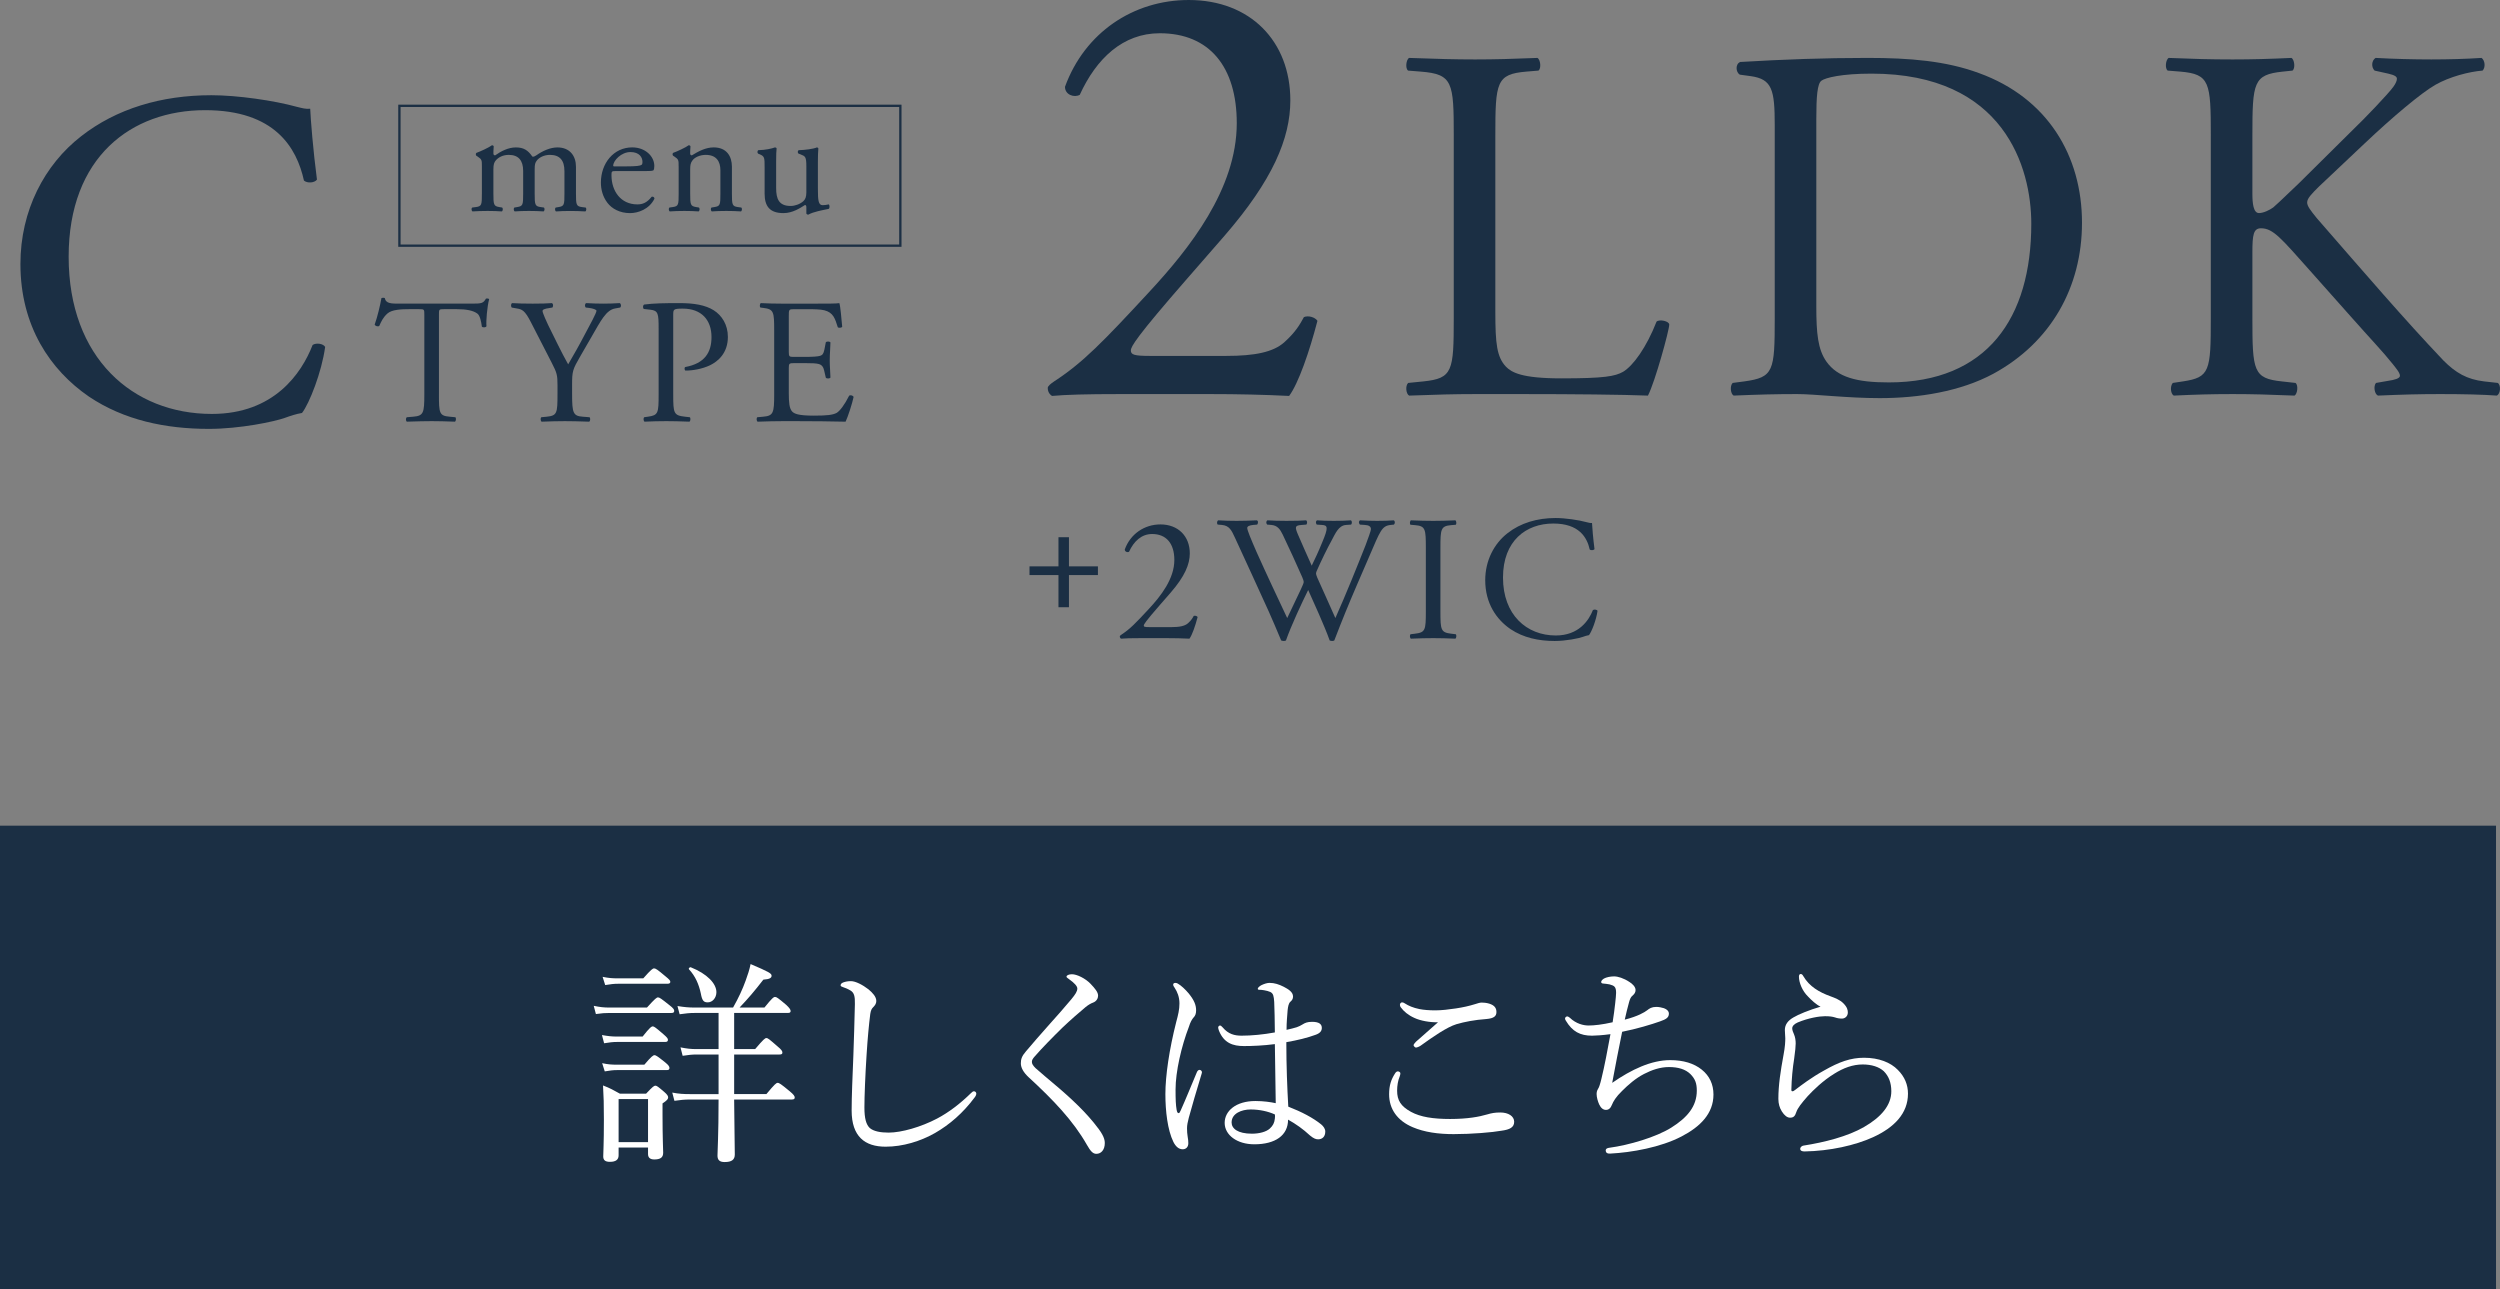 <?xml version="1.0" encoding="UTF-8"?><svg id="b" xmlns="http://www.w3.org/2000/svg" width="323.517" height="166.848" viewBox="0 0 323.517 166.848"><rect x="0" y="0" width="323.517" height="166.848" fill="#808080" stroke="none"/><defs><style>.d{fill:none;stroke:#1b2f44;stroke-width:.3px;}.e{fill:#1b2f44;}.e,.f{stroke-width:0px;}.f{fill:#fff;}</style></defs><g id="c"><path class="e" d="m158.694,46.056c3.665,0,6.056-.478,7.49-1.753,1.514-1.354,2.072-2.39,2.55-3.267.558-.239,1.434,0,1.753.478-1.036,3.984-2.47,8.127-3.666,9.721-3.267-.16-6.613-.239-10.279-.239h-11.554c-4.462,0-7.092.08-8.845.239-.159-.08-.558-.398-.558-1.036,0-.239.398-.558.876-.876,3.666-2.391,6.295-5.1,12.191-11.474,5.259-5.657,11.394-13.386,11.394-21.912,0-7.252-3.506-11.634-9.96-11.634-4.781,0-8.207,3.267-10.358,7.968-.717.399-1.913,0-1.913-1.036,2.55-7.012,8.845-11.235,16.016-11.235,7.968,0,13.147,5.339,13.147,12.988,0,4.94-2.311,10.358-8.526,17.53l-4.861,5.578c-6.534,7.49-7.251,8.765-7.251,9.243,0,.558.399.717,2.47.717h9.88Z"/><path class="e" d="m188.127,17.534c0-6.89-.131-7.939-4.265-8.267l-1.641-.131c-.393-.263-.262-1.444.131-1.641,3.674.131,5.905.197,8.53.197,2.559,0,4.789-.065,8.07-.197.393.197.525,1.378.131,1.641l-1.575.131c-3.871.328-4.002,1.377-4.002,8.267v22.833c0,4.134.197,5.84,1.378,7.087.722.722,1.968,1.509,7.152,1.509,5.577,0,6.955-.262,8.004-.852,1.312-.788,3.018-3.149,4.331-6.496.394-.328,1.64-.065,1.64.394,0,.722-1.837,7.414-2.755,9.185-3.347-.131-9.58-.197-16.338-.197h-6.036c-2.756,0-4.856.065-8.53.197-.394-.197-.525-1.247-.131-1.64l1.969-.197c3.805-.394,3.936-1.312,3.936-8.202v-23.621Z"/><path class="e" d="m229.663,16.221c0-4.593-.328-5.971-3.084-6.364l-1.443-.197c-.525-.328-.59-1.378.065-1.641,5.577-.328,10.892-.525,16.469-.525,5.511,0,10.17.394,14.435,1.969,8.858,3.215,13.319,10.695,13.319,19.356,0,8.333-4.003,15.485-11.482,19.553-4.265,2.296-9.646,3.149-14.697,3.149-4.199,0-8.399-.525-10.695-.525-2.755,0-5.118.065-8.201.197-.394-.197-.525-1.247-.131-1.64l1.509-.197c3.805-.525,3.936-1.312,3.936-8.202v-24.933Zm5.38,23.424c0,3.478.197,5.577,1.312,7.152,1.443,2.034,3.937,2.69,8.07,2.69,12.729,0,18.438-8.332,18.438-20.537,0-7.217-3.477-19.421-20.668-19.421-3.871,0-5.971.525-6.496.918-.524.394-.656,2.034-.656,4.987v24.211Z"/><path class="e" d="m286.095,17.534c0-6.89-.131-7.939-3.936-8.267l-1.641-.131c-.394-.263-.262-1.444.131-1.641,3.215.131,5.314.197,8.267.197,2.559,0,4.79-.065,7.611-.197.394.197.525,1.378.131,1.641l-1.247.131c-3.805.394-3.937,1.377-3.937,8.267v7.545c0,1.247.131,2.493.853,2.493.59,0,1.378-.394,1.837-.722.919-.787,2.624-2.493,3.346-3.149l7.086-7.02c1.247-1.181,4.461-4.527,5.118-5.446.328-.459.46-.788.46-1.05s-.263-.459-1.116-.656l-1.771-.394c-.459-.459-.394-1.312.131-1.641,2.296.131,4.921.197,7.217.197s4.527-.065,6.496-.197c.459.328.525,1.247.131,1.641-1.706.131-4.265.787-6.102,1.837-1.837,1.05-5.511,4.134-9.186,7.611l-5.905,5.577c-.919.918-1.509,1.509-1.509,2.034,0,.459.394.984,1.247,2.034,6.233,7.152,11.286,13.057,16.403,18.437,1.575,1.575,3.018,2.428,5.249,2.69l1.772.197c.459.328.328,1.443-.131,1.64-1.706-.131-4.265-.197-7.349-.197-2.69,0-4.987.065-8.005.197-.459-.131-.656-1.247-.263-1.64l1.509-.263c.919-.131,1.575-.328,1.575-.656,0-.394-.459-.918-.918-1.509-1.247-1.575-2.953-3.346-5.446-6.167l-5.249-5.905c-3.74-4.199-4.79-5.512-6.365-5.512-.984,0-1.115.853-1.115,3.149v8.464c0,6.889.131,7.808,3.805,8.202l1.772.197c.394.262.262,1.443-.131,1.64-3.215-.131-5.446-.197-8.005-.197-2.69,0-4.921.065-7.611.197-.394-.197-.525-1.181-.131-1.64l1.312-.197c3.477-.525,3.609-1.312,3.609-8.202v-23.621Z"/><path class="e" d="m10.507,17.626c4.555-3.557,10.357-5.304,16.846-5.304,3.369,0,8.111.686,11.043,1.498.749.186,1.186.311,1.747.249.062,1.435.374,5.366.873,9.172-.312.436-1.248.499-1.684.125-.936-4.243-3.744-9.109-12.791-9.109-9.546,0-17.658,6.052-17.658,18.968,0,13.103,8.298,20.34,18.531,20.34,8.048,0,11.605-5.241,13.04-8.922.436-.312,1.373-.188,1.622.249-.436,3.244-2.059,7.362-2.995,8.548-.749.125-1.498.374-2.184.624-1.373.499-5.865,1.436-9.858,1.436-5.615,0-10.981-1.124-15.536-4.181-4.991-3.432-8.86-9.109-8.86-17.158,0-6.926,3.12-12.854,7.862-16.534Z"/><path class="e" d="m56.801,51.043c0,2.42.046,2.765,1.382,2.88l.737.069c.138.093.092.507-.046.576-1.313-.046-2.097-.069-3.019-.069s-1.728.024-3.203.069c-.138-.069-.184-.461,0-.576l.83-.069c1.313-.115,1.429-.46,1.429-2.88v-10.299c0-.715,0-.737-.691-.737h-1.267c-.991,0-2.258.046-2.834.576-.553.507-.784,1.014-1.037,1.59-.184.138-.507.022-.599-.162.369-1.036.714-2.511.875-3.433.069-.046.369-.069.438,0,.138.737.898.714,1.958.714h9.332c1.244,0,1.452-.046,1.797-.644.115-.046.368-.024.415.069-.253.944-.415,2.811-.346,3.502-.092.185-.484.185-.599.046-.069-.576-.23-1.429-.576-1.682-.53-.392-1.405-.576-2.672-.576h-1.636c-.691,0-.668.022-.668.783v10.253Z"/><path class="e" d="m74.034,50.998c0,2.466.138,2.834,1.382,2.926l.875.069c.139.139.092.507-.046.576-1.429-.046-2.212-.069-3.134-.069-.967,0-1.797.024-3.018.069-.138-.069-.185-.438-.046-.576l.714-.069c1.336-.138,1.383-.46,1.383-2.926v-1.175c0-1.268-.069-1.567-.737-2.857l-2.719-5.299c-.783-1.521-1.129-1.637-1.82-1.752l-.645-.115c-.138-.161-.115-.483.046-.575.737.046,1.567.068,2.673.068,1.06,0,1.889-.022,2.465-.068.207.068.207.438.069.575l-.299.047c-.807.115-.968.23-.968.414,0,.23.599,1.544.714,1.774.852,1.705,1.705,3.525,2.603,5.115.714-1.222,1.475-2.558,2.166-3.894.645-1.198,1.498-2.766,1.498-3.042,0-.138-.415-.3-.968-.368l-.415-.047c-.161-.161-.138-.483.046-.575.83.046,1.498.068,2.212.068s1.359-.022,2.143-.068c.185.115.207.438.046.575l-.645.115c-1.198.208-1.889,1.659-3.041,3.641l-1.452,2.512c-1.014,1.751-1.083,1.958-1.083,3.732v1.198Z"/><path class="e" d="m87.12,51.043c0,2.42.046,2.719,1.521,2.88l.622.069c.138.115.092.507-.046.576-1.313-.046-2.073-.069-2.995-.069-.968,0-1.797.024-2.811.069-.138-.069-.184-.438-.046-.576l.484-.069c1.336-.184,1.382-.46,1.382-2.88v-8.502c0-1.958-.046-2.35-1.083-2.465l-.83-.093c-.161-.138-.138-.483.046-.576,1.221-.161,2.649-.184,4.562-.184s3.341.253,4.424.921c1.06.669,1.843,1.866,1.843,3.456,0,2.12-1.313,3.18-2.304,3.664-1.014.483-2.235.691-3.18.691-.161-.069-.161-.415-.023-.461,2.488-.461,3.387-1.866,3.387-3.871,0-2.235-1.314-3.686-3.71-3.686-1.221,0-1.244.092-1.244.829v10.276Z"/><path class="e" d="m100.184,42.749c0-2.395-.046-2.741-1.405-2.902l-.369-.047c-.139-.092-.092-.507.046-.575.991.046,1.774.068,2.719.068h4.331c1.475,0,2.834,0,3.111-.068.138.392.276,2.05.369,3.065-.092.138-.461.184-.576.046-.346-1.083-.553-1.89-1.751-2.189-.484-.115-1.221-.138-2.235-.138h-1.659c-.691,0-.691.046-.691.922v4.607c0,.646.069.646.761.646h1.336c.968,0,1.682-.046,1.958-.139.277-.092.438-.23.553-.806l.184-.945c.115-.138.507-.138.599.023,0,.553-.092,1.451-.092,2.327,0,.829.092,1.705.092,2.212-.092.161-.484.161-.599.023l-.207-.899c-.092-.414-.253-.76-.714-.875-.323-.093-.875-.115-1.774-.115h-1.336c-.691,0-.761.023-.761.622v3.248c0,1.222.069,2.005.438,2.396.276.276.76.53,2.788.53,1.774,0,2.442-.093,2.949-.346.414-.23,1.037-1.037,1.636-2.235.161-.115.484-.046.576.162-.162.806-.737,2.58-1.037,3.202-2.074-.046-4.124-.069-6.175-.069h-2.074c-.991,0-1.774.024-3.133.069-.139-.069-.185-.438-.046-.576l.76-.069c1.313-.115,1.429-.46,1.429-2.88v-8.295Z"/><rect class="d" x="51.687" y="13.694" width="64.825" height="18.098"/><path class="e" d="m73.04,22.118c0-1.371-.605-2.076-1.875-2.076-.766,0-1.391.343-1.673.705-.242.303-.302.504-.302,1.209v3.085c0,1.451.04,1.652.766,1.753l.423.06c.141.101.101.443-.04.504-.604-.04-1.189-.061-1.894-.061-.726,0-1.27.021-1.834.061-.141-.061-.182-.403-.04-.504l.363-.06c.746-.121.766-.302.766-1.753v-2.923c0-1.351-.605-2.076-1.855-2.076-.826,0-1.391.362-1.693.726-.202.241-.303.504-.303,1.149v3.125c0,1.451.04,1.632.766,1.753l.363.06c.141.101.101.443-.04.504-.544-.04-1.129-.061-1.834-.061-.726,0-1.331.021-1.955.061-.141-.061-.182-.403-.04-.504l.484-.06c.746-.101.766-.302.766-1.753v-3.528c0-.786,0-.887-.544-1.249l-.182-.121c-.081-.081-.081-.303.02-.363.463-.161,1.612-.685,2.016-.987.081,0,.181.04.222.141-.04.464-.04.767-.04.948,0,.12.081.222.222.222.766-.545,1.713-1.028,2.681-1.028,1.008,0,1.572.362,2.137,1.189.181.04.322-.041.504-.161.806-.565,1.794-1.028,2.741-1.028,1.612,0,2.398,1.108,2.398,2.499v3.468c0,1.451.04,1.652.766,1.753l.484.06c.141.101.101.443-.041.504-.665-.04-1.249-.061-1.955-.061-.726,0-1.27.021-1.834.061-.141-.061-.181-.403-.04-.504l.363-.06c.746-.121.766-.302.766-1.753v-2.923Z"/><path class="e" d="m79.674,22.137c-.524,0-.544.041-.544.545,0,2.035,1.189,3.768,3.346,3.768.665,0,1.229-.201,1.854-.987.201-.06.342.061.363.242-.665,1.37-2.117,1.874-3.165,1.874-1.31,0-2.338-.564-2.922-1.33-.605-.786-.847-1.733-.847-2.62,0-2.479,1.633-4.556,4.051-4.556,1.734,0,2.862,1.189,2.862,2.398,0,.282-.04.443-.081.524-.06.121-.343.141-1.189.141h-3.729Zm1.249-.605c1.492,0,1.935-.081,2.096-.201.06-.041.121-.121.121-.384,0-.564-.383-1.27-1.552-1.27-1.189,0-2.217,1.089-2.237,1.754,0,.04,0,.1.141.1h1.431Z"/><path class="e" d="m87.819,21.512c0-.786,0-.887-.544-1.249l-.182-.121c-.081-.081-.081-.303.021-.363.463-.161,1.612-.685,2.016-.987.081,0,.181.04.222.141-.04.464-.04.767-.04.948,0,.12.081.222.222.222.847-.524,1.794-1.028,2.822-1.028,1.673,0,2.358,1.148,2.358,2.499v3.468c0,1.451.04,1.652.766,1.753l.444.06c.141.101.101.443-.04.504-.604-.04-1.189-.061-1.894-.061-.726,0-1.331.021-1.875.061-.141-.061-.181-.403-.04-.504l.383-.06c.746-.121.766-.302.766-1.753v-3.004c0-1.148-.524-1.995-1.894-1.995-.766,0-1.431.322-1.713.705-.262.343-.303.625-.303,1.209v3.085c0,1.451.04,1.632.766,1.753l.363.06c.141.101.101.443-.04.504-.544-.04-1.129-.061-1.834-.061-.726,0-1.331.021-1.894.061-.141-.061-.182-.403-.041-.504l.423-.06c.746-.101.766-.302.766-1.753v-3.528Z"/><path class="e" d="m100.439,24.334c0,1.391.343,2.318,1.874,2.318.544,0,1.189-.222,1.633-.605.262-.242.403-.545.403-1.17v-3.306c0-1.31-.141-1.351-.746-1.592l-.262-.101c-.141-.081-.141-.363.02-.444.806-.02,1.914-.161,2.358-.362.101.02.162.06.182.141-.04.384-.06,1.008-.06,1.754v3.387c0,1.592.06,2.197.625,2.197.242,0,.504-.041.786-.102.121.102.141.504-.02.585-.786.161-1.956.362-2.641.746-.101,0-.202-.061-.242-.142v-.826c0-.182-.061-.282-.181-.282-.605.383-1.592,1.048-2.782,1.048-1.774,0-2.439-.887-2.439-2.52v-3.366c0-1.27,0-1.451-.605-1.713l-.242-.101c-.121-.102-.1-.384.041-.444.927-.02,1.713-.201,2.157-.362.121.02.181.06.202.141-.041.343-.061.767-.061,1.754v3.366Z"/><path class="e" d="m136.973,78.58v-4.162h-3.748v-1.127h3.748v-3.771h1.356v3.771h3.749v1.127h-3.749v4.162h-1.356Z"/><path class="e" d="m151.578,81.154c1.058,0,1.747-.138,2.161-.506.437-.391.598-.69.736-.943.161-.069.414,0,.506.138-.299,1.15-.713,2.345-1.058,2.805-.943-.046-1.909-.069-2.966-.069h-3.334c-1.288,0-2.047.023-2.553.069-.046-.023-.161-.115-.161-.299,0-.069.115-.161.253-.253,1.058-.69,1.817-1.472,3.518-3.311,1.518-1.633,3.288-3.863,3.288-6.324,0-2.093-1.012-3.357-2.874-3.357-1.38,0-2.369.943-2.99,2.299-.207.115-.552,0-.552-.299.736-2.023,2.552-3.242,4.622-3.242,2.299,0,3.794,1.541,3.794,3.748,0,1.426-.666,2.989-2.46,5.059l-1.402,1.609c-1.886,2.162-2.093,2.53-2.093,2.667,0,.161.115.207.713.207h2.852Z"/><path class="e" d="m157.582,67.886c-.138-.138-.115-.46.069-.552.621.046,1.656.069,2.369.069.643,0,1.816-.023,2.621-.069.207.069.184.391.046.552l-.529.046c-.483.046-.759.184-.759.391,0,.276.483,1.449,1.196,3.081,1.288,2.874,2.645,5.749,3.978,8.577.552-1.149,1.173-2.438,1.771-3.725.207-.437.368-.828.368-.943,0-.115-.069-.322-.184-.598-.805-1.84-1.655-3.679-2.529-5.519-.345-.712-.69-1.195-1.472-1.265l-.552-.046c-.161-.184-.138-.46.046-.552.667.046,1.54.069,2.46.069,1.15,0,2-.023,2.529-.069.161.069.184.368.046.552l-.598.046c-.897.069-.92.23-.483,1.265.483,1.127,1.127,2.576,1.77,4.002.437-.897.851-1.771,1.357-3.013.828-1.955.713-2.207-.023-2.253l-.69-.046c-.161-.23-.115-.483.046-.552.621.046,1.31.069,2.162.069.759,0,1.679-.023,2.207-.069.161.069.184.368.046.552l-.667.046c-.966.069-1.379,1.104-1.885,2.047-.483.851-1.449,2.851-1.794,3.656-.115.23-.206.459-.206.552,0,.092.046.276.161.552.782,1.77,1.587,3.495,2.346,5.243.713-1.609,1.403-3.219,2.069-4.852.46-1.104,1.679-4.162,1.84-4.576.299-.828.69-1.816.69-2.093,0-.322-.276-.506-.759-.529l-.666-.046c-.184-.207-.161-.46.023-.552.874.046,1.495.069,2.207.069.874,0,1.541-.023,2.139-.069.184.069.207.368.046.552l-.437.046c-1.15.115-1.357.805-2.736,4.001l-1.679,3.886c-1.012,2.346-1.932,4.599-2.875,7.059-.069.046-.161.069-.276.069s-.23-.023-.322-.069c-.736-2.046-2.07-4.921-2.783-6.53-.828,1.678-2.207,4.622-2.874,6.53-.069.046-.161.069-.276.069-.115,0-.23-.023-.345-.069-.391-.966-1.288-3.035-1.586-3.702-1.472-3.196-2.897-6.393-4.392-9.589-.437-.943-.713-1.563-1.679-1.656l-.552-.046Z"/><path class="e" d="m184.514,70.898c0-2.438-.046-2.828-1.403-2.943l-.575-.046c-.138-.092-.092-.506.046-.575,1.15.046,1.932.069,2.897.069.92,0,1.702-.023,2.852-.069.138.069.184.483.046.575l-.575.046c-1.356.115-1.402.506-1.402,2.943v8.186c0,2.438.046,2.759,1.402,2.92l.575.069c.138.092.092.506-.046.575-1.15-.046-1.932-.069-2.852-.069-.966,0-1.748.023-2.897.069-.138-.069-.184-.437-.046-.575l.575-.069c1.357-.161,1.403-.483,1.403-2.92v-8.186Z"/><path class="e" d="m195.095,68.99c1.679-1.311,3.817-1.955,6.209-1.955,1.242,0,2.989.253,4.07.552.276.069.437.115.644.092.024.529.138,1.978.322,3.38-.115.161-.46.184-.621.046-.345-1.564-1.379-3.357-4.714-3.357-3.518,0-6.507,2.23-6.507,6.99,0,4.829,3.058,7.497,6.829,7.497,2.966,0,4.277-1.932,4.806-3.289.161-.115.506-.069.598.092-.161,1.195-.759,2.713-1.104,3.15-.276.046-.552.138-.805.23-.506.184-2.162.529-3.633.529-2.07,0-4.047-.414-5.726-1.541-1.839-1.265-3.265-3.357-3.265-6.324,0-2.552,1.15-4.737,2.897-6.093Z"/><rect class="e" y="106.848" width="323" height="60"/><path class="f" d="m76.832,130.161c.812.168,1.316.224,2.044.224h4.844c1.064-1.176,1.26-1.316,1.428-1.316.196,0,.392.14,1.484,1.008.476.364.616.56.616.728,0,.196-.084.28-.364.28h-7.98c-.588,0-1.036.028-1.792.14l-.28-1.064Zm1.064,3.78c.784.14,1.26.196,1.932.196h3.332c.924-1.176,1.148-1.316,1.316-1.316s.364.14,1.4,1.036c.42.364.56.532.56.7,0,.196-.112.28-.364.28h-6.272c-.504,0-.924.056-1.624.168l-.28-1.064Zm.028,3.64c.784.168,1.26.196,1.904.196h3.556c.924-1.092,1.148-1.232,1.316-1.232s.392.14,1.4.952c.42.336.532.532.532.7,0,.196-.084.28-.364.28h-6.44c-.504,0-.896.056-1.568.168l-.336-1.064Zm.056-11.172c.812.168,1.316.196,1.988.196h3.276c1.036-1.176,1.232-1.288,1.4-1.288.196,0,.392.112,1.484,1.036.448.364.616.532.616.7s-.112.252-.392.252h-6.384c-.532,0-.952.056-1.652.168l-.336-1.064Zm2.072,23.1c0,.56-.364.84-1.12.84-.588,0-.868-.196-.868-.7,0-.56.084-1.512.084-4.76,0-1.96-.028-3.024-.112-4.424.952.364,1.316.588,2.184,1.064h3.388c.868-.924,1.036-1.036,1.204-1.036s.336.112,1.148.812c.392.337.504.532.504.7,0,.224-.14.392-.728.784v1.512c0,2.968.084,4.452.084,4.872,0,.616-.364.868-1.148.868-.532,0-.812-.224-.812-.7v-.84h-3.808v1.008Zm3.808-7.28h-3.808v5.572h3.808v-5.572Zm11.144.056c.028,3.5.084,6.16.084,7.112,0,.672-.392.98-1.316.98-.7,0-.924-.308-.924-.84,0-.616.14-2.604.14-7.252h-3.724c-.7,0-1.204.056-1.988.168l-.28-1.065c.896.169,1.484.196,2.268.196h3.724v-5.124h-2.856c-.56,0-1.064.056-1.792.168l-.28-1.092c.84.168,1.344.224,2.072.224h2.856v-4.676h-3.108c-.644,0-1.148.056-1.932.168l-.28-1.064c.868.14,1.428.196,2.212.196h4.984c.7-1.232,1.232-2.38,1.624-3.472.28-.756.504-1.456.644-2.156,2.352,1.008,2.716,1.204,2.716,1.512,0,.28-.252.448-1.064.504-1.148,1.484-1.96,2.436-3.08,3.612h3.22c1.008-1.26,1.204-1.372,1.372-1.372.196,0,.364.112,1.456,1.036.42.392.56.616.56.784s-.084.252-.364.252h-6.944v4.676h2.716c1.092-1.288,1.288-1.428,1.456-1.428.196,0,.364.14,1.456,1.092.476.392.616.588.616.784,0,.168-.084.252-.364.252h-5.88v5.124h4.172c1.092-1.316,1.288-1.456,1.456-1.456.196,0,.42.14,1.568,1.092.504.421.644.616.644.812,0,.168-.112.252-.364.252h-7.476Zm-4.312-13.72c-.252-1.176-.7-2.24-1.54-3.136-.084-.112.112-.308.252-.252,2.1.84,3.304,2.1,3.304,3.22,0,.728-.504,1.316-1.12,1.316-.532,0-.728-.224-.896-1.148Z"/><path class="f" d="m110.208,143.712c0-1.764.112-4.424.224-7.14.084-2.212.14-4.396.196-6.636.028-1.036-.112-1.456-.532-1.736-.42-.252-.728-.364-.98-.448-.224-.084-.336-.112-.336-.252s.112-.28.336-.364c.308-.112.616-.168,1.008-.168.588,0,1.512.476,2.268,1.064.532.448,1.008.952,1.008,1.512,0,.336-.196.588-.392.784-.196.196-.308.364-.392.896-.168,1.344-.336,3.052-.476,5.292-.168,2.604-.28,5.348-.28,6.804,0,1.4.224,2.212.7,2.66.504.42,1.372.588,2.436.588,1.652,0,4.2-.728,6.272-1.82,1.54-.812,3.024-1.96,4.396-3.304.14-.14.252-.224.364-.224.168,0,.28.112.308.253.028.168-.084.392-.224.56-1.484,1.988-3.22,3.5-5.124,4.592-1.876,1.064-4.144,1.764-6.384,1.764-2.688,0-4.396-1.316-4.396-4.676Z"/><path class="f" d="m141.12,127.305c.588.616.98,1.092.98,1.54,0,.336-.196.728-.644.896-.252.084-.644.308-.98.588-.84.7-1.932,1.652-2.968,2.632-1.288,1.26-2.66,2.66-3.612,3.752-.252.28-.364.476-.364.7,0,.252.14.476.476.812.28.252.728.644,1.232,1.064,2.66,2.212,4.676,4.004,6.3,5.992,1.008,1.232,1.428,1.932,1.428,2.632,0,.924-.504,1.4-1.092,1.4-.448,0-.756-.336-1.232-1.176-1.764-3.108-4.368-5.824-7.504-8.708-.7-.644-1.036-1.26-1.036-1.82,0-.532.112-.924.644-1.54.784-.952,1.764-2.044,3.192-3.668.784-.868,1.68-1.876,2.688-3.08.532-.644.784-1.036.784-1.4,0-.308-.392-.728-1.064-1.204-.252-.196-.336-.224-.336-.336,0-.168.308-.308.7-.308.644,0,1.736.532,2.408,1.232Z"/><path class="f" d="m152.265,143.628c.056.308.14.42.252.42s.168-.112.28-.364c.644-1.428,1.4-3.304,2.072-4.9.084-.224.224-.336.364-.336s.308.14.308.308c0,.084-.056.224-.084.336-.672,2.184-1.204,4.06-1.624,5.572-.14.532-.224.952-.224,1.344,0,.364.028.784.084,1.092.056.308.084.56.084.84,0,.532-.336.784-.728.784-.532,0-.924-.392-1.204-.952-.756-1.54-1.036-4.004-1.036-6.188,0-2.38.504-5.796,1.4-9.324.252-.924.42-1.624.42-2.408,0-.84-.28-1.512-.616-2.016-.112-.168-.196-.28-.196-.42s.112-.224.28-.224c.112,0,.196.028.308.084.448.252.98.756,1.428,1.288.7.868.952,1.484.952,2.184,0,.42-.112.7-.308.896-.224.252-.448.644-.616,1.204-.98,2.548-1.736,5.824-1.736,8.148,0,1.288.028,1.988.14,2.632Zm18.704,1.876c.308.252.532.588.532.924,0,.672-.392,1.008-.924,1.008-.28,0-.56-.084-1.064-.504-.868-.812-1.82-1.484-2.828-2.044,0,2.044-1.652,3.192-4.368,3.192-2.24,0-3.836-1.204-3.836-2.772,0-1.54,1.456-2.828,3.976-2.828,1.064,0,1.988.14,2.632.28-.028-2.548-.084-5.068-.112-7.644-1.484.196-2.968.252-4.004.252-1.428,0-2.576-.392-3.22-1.961-.084-.196-.112-.364-.112-.476,0-.084.14-.224.224-.224.112,0,.224.084.364.252.728.868,1.54,1.064,2.436,1.064,1.288,0,2.8-.14,4.312-.42,0-1.736-.056-2.856-.084-3.948-.056-.756-.112-1.092-.504-1.288-.252-.112-.504-.168-.812-.224-.28-.056-.504-.056-.616-.056-.14,0-.196-.056-.196-.14,0-.14.252-.336.448-.448.336-.168.756-.308,1.064-.308.672,0,1.232.196,1.848.504.588.308,1.204.672,1.204,1.26,0,.28-.112.476-.308.644-.28.224-.336.672-.392,1.12-.056.84-.14,1.512-.14,2.548.532-.112.924-.224,1.316-.336.252-.084.532-.224.756-.364.308-.196.616-.336,1.232-.336.924,0,1.26.308,1.26.784,0,.42-.252.7-.812.896-1.064.392-2.324.7-3.78.952,0,3.024.112,5.88.252,8.344,1.736.672,3.22,1.456,4.256,2.296Zm-9.128-1.932c-1.148,0-2.464.504-2.464,1.68,0,.784.784,1.456,2.632,1.456.98,0,1.876-.252,2.324-.672.392-.364.588-.728.644-1.288.028-.28.028-.392,0-.532-.868-.392-1.988-.644-3.136-.644Z"/><path class="f" d="m181.217,138.896c0,.112-.028.252-.084.392-.224.532-.336,1.204-.336,1.848,0,1.26.476,2.016,1.792,2.744,1.232.672,2.856.924,5.068.924,2.24,0,3.752-.28,4.788-.588.56-.168,1.008-.252,1.708-.252,1.036,0,1.792.476,1.792,1.204s-.588,1.008-1.596,1.148c-1.232.224-3.892.448-6.244.448-1.988,0-3.78-.252-5.292-.896-1.988-.84-3.052-2.352-3.052-4.256,0-1.204.28-1.932.756-2.688.112-.196.252-.28.364-.28.168,0,.336.112.336.252Zm1.82-7.168c-.812-.364-1.372-.84-1.764-1.372-.084-.112-.112-.196-.112-.336s.112-.308.28-.308c.112,0,.252.056.364.14.476.308,1.064.56,1.876.728.56.112,1.288.168,2.072.168s1.736-.112,2.66-.252c.924-.14,1.68-.308,2.492-.56.252-.084.616-.196.812-.196.252,0,.644.028,1.008.14.7.224.924.588.924,1.092,0,.532-.336.812-1.288.896-1.568.112-2.828.364-3.892.672-1.204.364-3.08,1.652-4.62,2.772-.196.14-.504.252-.616.252-.112,0-.308-.196-.308-.308,0-.084.14-.28.308-.448.616-.56,1.848-1.624,2.856-2.52-1.064.028-2.268-.196-3.052-.56Z"/><path class="f" d="m206.025,134.024c-1.54,0-2.548-.532-3.388-1.932-.056-.084-.112-.196-.112-.28,0-.14.14-.28.28-.28.112,0,.224.084.336.168.812.784,1.764,1.008,2.436,1.008.7,0,1.764-.112,3.108-.42.168-.98.224-1.596.336-2.492.056-.532.112-1.036.112-1.316,0-.784-.224-.924-.84-1.092-.252-.056-.56-.084-.84-.112-.14,0-.252-.084-.252-.196,0-.14.14-.308.364-.448.308-.168.812-.28,1.316-.28.476,0,1.232.224,1.988.728.364.224.784.616.784,1.036,0,.308-.14.504-.392.728-.224.168-.337.448-.448.84-.196.7-.392,1.512-.56,2.268,1.736-.448,2.548-.952,2.884-1.204.308-.252.616-.448,1.204-.448.336,0,.7.084.98.168.308.112.644.336.644.7,0,.504-.336.728-1.148,1.008-1.092.392-3.052.98-4.9,1.344-.42,2.072-.896,4.48-1.288,6.608,2.492-1.736,5.068-2.94,7.504-2.94,1.708,0,3.08.42,4.088,1.232,1.008.812,1.512,1.904,1.512,3.22,0,2.464-1.708,4.172-4.144,5.432-2.688,1.4-6.44,2.072-9.24,2.212-.364.028-.56-.14-.56-.392s.224-.336.476-.364c2.52-.336,6.048-1.372,8.008-2.604,2.1-1.316,3.304-2.772,3.304-4.788,0-.924-.196-1.512-.84-2.156-.644-.616-1.568-.896-2.772-.896-1.148,0-2.24.392-3.22.896-1.092.56-2.072,1.428-2.828,2.184-.812.784-1.148,1.372-1.316,1.792-.168.42-.392.672-.784.672-.336,0-.644-.224-.868-.7-.168-.364-.336-.924-.336-1.344,0-.196.028-.42.168-.644.112-.168.168-.336.224-.504.084-.252.14-.476.224-.812.42-1.708.784-3.668,1.176-5.796-1.008.14-1.988.196-2.38.196Z"/><path class="f" d="m233.97,128.957c-.728-.7-1.176-1.792-1.176-2.576,0-.252.112-.336.224-.336.14,0,.224.056.364.308.756,1.288,2.016,2.044,3.5,2.576.616.224,1.232.476,1.652.895.504.504.588.868.588,1.204,0,.504-.392.784-.756.784-.336,0-.644-.056-.868-.14-.364-.112-.7-.168-1.344-.168-.7,0-2.128.224-3.528.812-.448.196-.7.476-.7.756,0,.224.112.532.224.756.168.392.224.812.224,1.204,0,.308-.056,1.008-.196,1.96-.196,1.204-.336,2.66-.364,4.032,0,.112.028.196.14.196.084,0,.168-.028.336-.168.84-.644,2.128-1.624,3.752-2.52,1.96-1.12,3.444-1.652,5.18-1.652,1.932,0,3.444.616,4.368,1.568.896.896,1.316,1.932,1.316,3.08,0,2.548-1.764,4.368-4.508,5.628-2.324,1.064-5.6,1.792-8.876,1.848-.308,0-.56-.084-.56-.336,0-.224.224-.392.42-.42,2.688-.42,5.712-1.176,7.84-2.408,2.24-1.288,3.528-2.828,3.528-4.62,0-1.12-.336-1.96-.98-2.604-.616-.56-1.568-.868-2.716-.868-1.288,0-2.492.448-3.696,1.204-1.456.896-2.688,2.1-3.416,2.884-.84.952-1.316,1.568-1.484,2.072-.168.532-.364.728-.812.728-.364,0-.728-.28-1.064-.812-.28-.448-.448-.98-.448-1.624,0-1.764.28-3.584.672-5.712.196-1.036.224-1.68.224-2.128,0-.308-.056-.7-.056-1.064,0-.728.42-1.232,1.092-1.624.644-.392,2.072-.98,3.528-1.4-.588-.28-1.204-.868-1.624-1.316Z"/></g></svg>